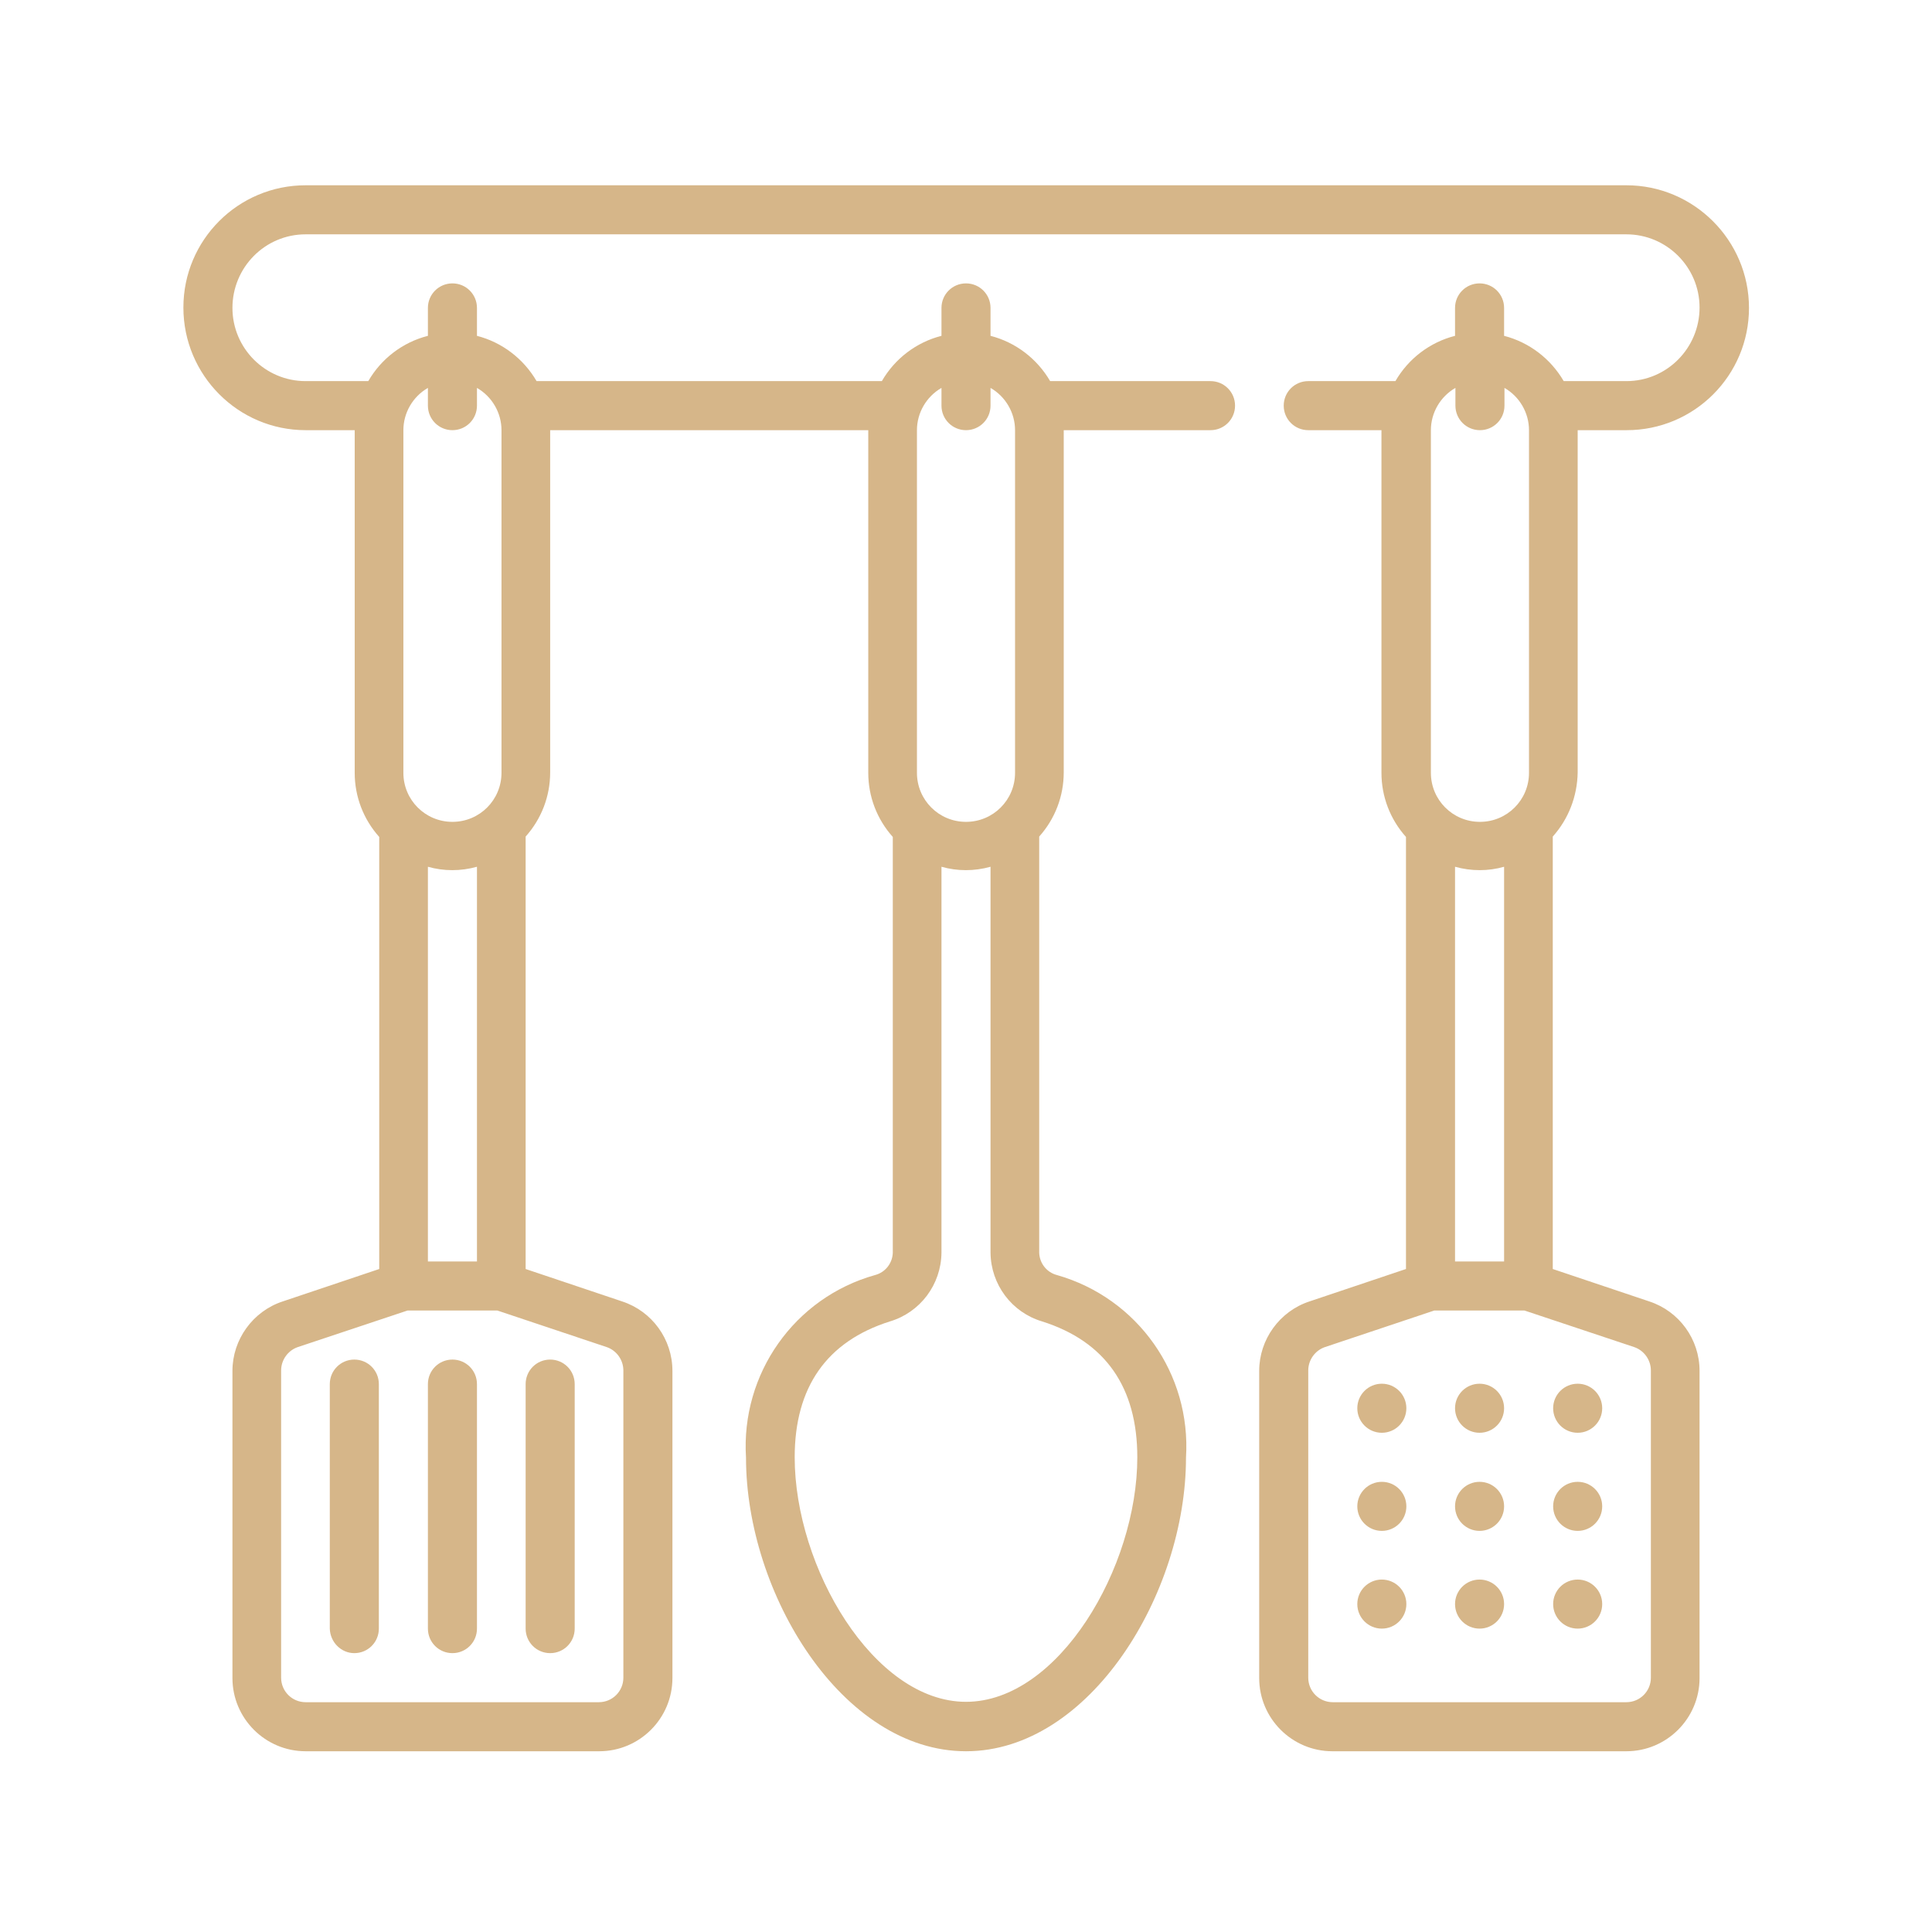 <?xml version="1.0" encoding="utf-8"?>
<!-- Generator: Adobe Illustrator 22.0.1, SVG Export Plug-In . SVG Version: 6.00 Build 0)  -->
<svg version="1.1" id="Livello_1" xmlns="http://www.w3.org/2000/svg" xmlns:xlink="http://www.w3.org/1999/xlink" x="0px" y="0px"
	 viewBox="0 0 512 512" style="enable-background:new 0 0 512 512;" xml:space="preserve">
<style type="text/css">
	.st0{fill:#D6B689;}
</style>
<g id="Layer_14">
	<circle class="st0" cx="366.2" cy="399.2" r="6.5"/>
	<circle class="st0" cx="392.1" cy="399.2" r="6.5"/>
	<circle class="st0" cx="418.1" cy="399.2" r="6.5"/>
	<circle class="st0" cx="366.2" cy="425.1" r="6.5"/>
	<circle class="st0" cx="392.1" cy="425.1" r="6.5"/>
	<circle class="st0" cx="418.1" cy="425.1" r="6.5"/>
	<circle class="st0" cx="366.2" cy="373.2" r="6.5"/>
	<circle class="st0" cx="392.1" cy="373.2" r="6.5"/>
	<circle class="st0" cx="418.1" cy="373.2" r="6.5"/>
	<path class="st0" d="M418.1,204.7V114h13c17.9,0,32.4-14.5,32.4-32.4S448.9,49.1,431,49.1H81c-17.9,0-32.4,14.5-32.4,32.4
		S63.1,114,81,114h13v90.8c0,6.3,2.3,12.3,6.5,17v114.5l-25.6,8.6c-7.9,2.6-13.3,10.1-13.3,18.4v81.4c0,10.7,8.7,19.4,19.4,19.4
		h77.8c10.7,0,19.4-8.7,19.4-19.4v-81.4c0-8.4-5.4-15.8-13.3-18.4l-25.6-8.6V221.7c4.2-4.7,6.5-10.7,6.5-17V114h84.3v90.8
		c0,6.3,2.3,12.3,6.5,17V332c-0.1,2.8-2,5.2-4.7,5.9c-21.4,6-35.6,26.2-34.2,48.4c0,36,25.5,77.8,58.3,77.8s58.3-41.8,58.3-77.8
		c1.4-22.2-12.8-42.3-34.2-48.4c-2.7-0.7-4.6-3.1-4.7-5.9V221.7c4.2-4.7,6.5-10.7,6.5-17V114h38.9c3.6,0,6.5-2.9,6.5-6.5
		c0-3.6-2.9-6.5-6.5-6.5h-42.5c-3.5-6-9.2-10.3-15.8-12v-7.4c0-3.6-2.9-6.5-6.5-6.5c-3.6,0-6.5,2.9-6.5,6.5v7.4
		c-6.7,1.7-12.4,6.1-15.8,12h-91.5c-3.5-6-9.2-10.3-15.8-12v-7.4c0-3.6-2.9-6.5-6.5-6.5c-3.6,0-6.5,2.9-6.5,6.5v7.4
		c-6.7,1.7-12.4,6.1-15.8,12H81c-10.7,0-19.4-8.7-19.4-19.4S70.2,62.1,81,62.1h350c10.7,0,19.4,8.7,19.4,19.4S441.8,101,431,101
		h-16.6c-3.5-6-9.2-10.3-15.8-12v-7.4c0-3.6-2.9-6.5-6.5-6.5c-3.6,0-6.5,2.9-6.5,6.5v7.4c-6.7,1.7-12.4,6.1-15.8,12h-23.1
		c-3.6,0-6.5,2.9-6.5,6.5c0,3.6,2.9,6.5,6.5,6.5h19.4v90.8c0,6.3,2.3,12.3,6.5,17v114.5l-25.6,8.6c-7.9,2.6-13.3,10.1-13.3,18.4
		v81.4c0,10.7,8.7,19.4,19.4,19.4H431c10.7,0,19.4-8.7,19.4-19.4v-81.4c0-8.4-5.4-15.8-13.3-18.4l-25.6-8.6V221.7
		C415.7,217,418,211,418.1,204.7z M243,114c0-4.6,2.5-8.9,6.5-11.2v4.7c0,3.6,2.9,6.5,6.5,6.5c3.6,0,6.5-2.9,6.5-6.5v-4.7
		c4,2.3,6.5,6.6,6.5,11.2v90.8c0,7.2-5.8,13-13,13c-7.2,0-13-5.8-13-13V114z M249.5,332V229.7c4.2,1.2,8.7,1.2,13,0V332
		c0.1,8.4,5.6,15.8,13.7,18.2c16.7,5.3,25.2,17.4,25.2,36c0,29.2-20.9,64.8-45.4,64.8s-45.4-35.7-45.4-64.8c0-18.6,8.5-30.7,25.2-36
		C243.9,347.8,249.4,340.4,249.5,332z M106.9,114c0-4.6,2.5-8.9,6.5-11.2v4.7c0,3.6,2.9,6.5,6.5,6.5c3.6,0,6.5-2.9,6.5-6.5v-4.7
		c4,2.3,6.5,6.6,6.5,11.2v90.8c0,7.2-5.8,13-13,13s-13-5.8-13-13V114z M126.4,229.7v104.6h-13V229.7
		C117.6,230.9,122.1,230.9,126.4,229.7z M108,347.3h23.8l29,9.7c2.6,0.9,4.4,3.4,4.4,6.2v81.4c0,3.6-2.9,6.5-6.5,6.5H81
		c-3.6,0-6.5-2.9-6.5-6.5v-81.4c0-2.8,1.8-5.3,4.4-6.2L108,347.3z M379.2,114c0-4.6,2.5-8.9,6.5-11.2v4.7c0,3.6,2.9,6.5,6.5,6.5
		c3.6,0,6.5-2.9,6.5-6.5v-4.7c4,2.3,6.5,6.6,6.5,11.2v90.8c0,7.2-5.8,13-13,13c-7.2,0-13-5.8-13-13V114z M398.6,229.7v104.6h-13
		V229.7C389.9,230.9,394.4,230.9,398.6,229.7z M433.1,357c2.6,0.9,4.4,3.4,4.4,6.2v81.4c0,3.6-2.9,6.5-6.5,6.5h-77.8
		c-3.6,0-6.5-2.9-6.5-6.5v-81.4c0-2.8,1.8-5.3,4.4-6.2l29-9.7H404L433.1,357z"/>
	<path class="st0" d="M93.9,438.1c3.6,0,6.5-2.9,6.5-6.5v-64.8c0-3.6-2.9-6.5-6.5-6.5s-6.5,2.9-6.5,6.5v64.8
		C87.5,435.2,90.4,438.1,93.9,438.1z"/>
	<path class="st0" d="M119.9,438.1c3.6,0,6.5-2.9,6.5-6.5v-64.8c0-3.6-2.9-6.5-6.5-6.5c-3.6,0-6.5,2.9-6.5,6.5v64.8
		C113.4,435.2,116.3,438.1,119.9,438.1z"/>
	<path class="st0" d="M145.8,438.1c3.6,0,6.5-2.9,6.5-6.5v-64.8c0-3.6-2.9-6.5-6.5-6.5s-6.5,2.9-6.5,6.5v64.8
		C139.3,435.2,142.2,438.1,145.8,438.1z"/>
</g>
</svg>

